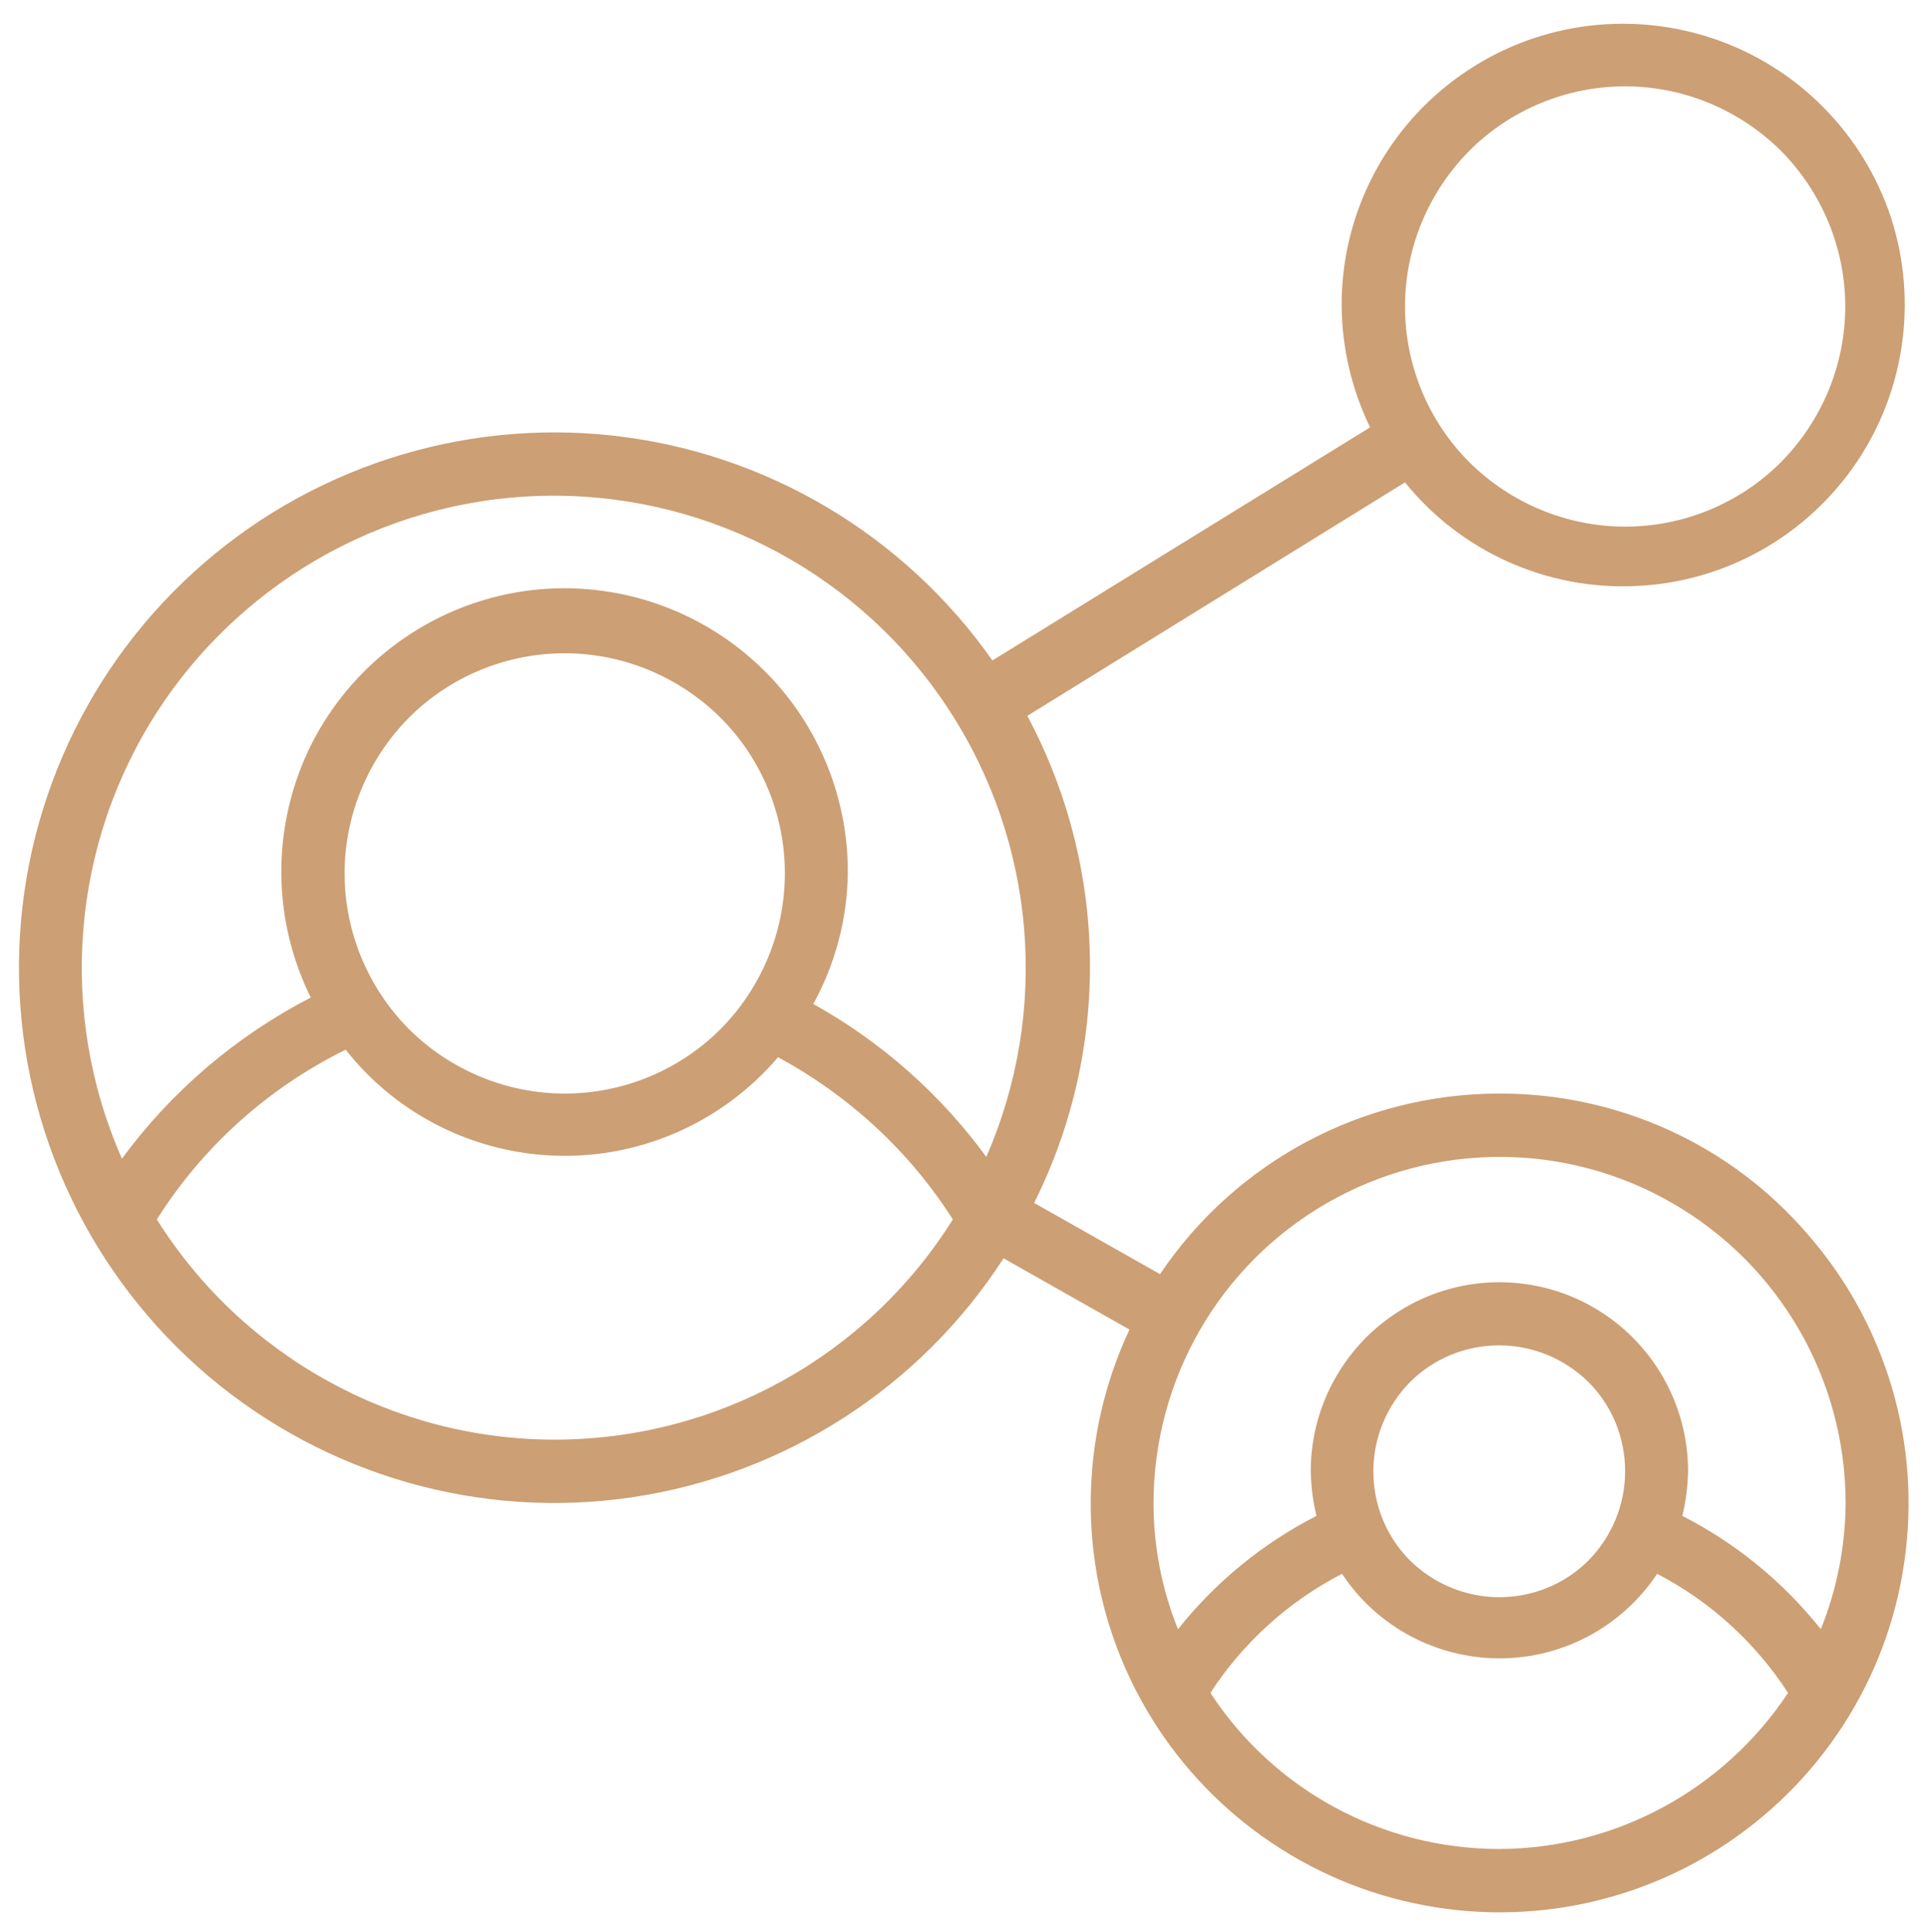 <?xml version="1.0" encoding="UTF-8"?> <!-- Generator: Adobe Illustrator 26.0.1, SVG Export Plug-In . SVG Version: 6.00 Build 0) --> <svg xmlns="http://www.w3.org/2000/svg" xmlns:xlink="http://www.w3.org/1999/xlink" id="Layer_1" x="0px" y="0px" width="536px" height="537px" viewBox="0 0 536 537" style="enable-background:new 0 0 536 537;" xml:space="preserve"> <style type="text/css"> .st0{fill:#CC9F74;} </style> <path class="st0" d="M416.8,304c-37.8,0-73.2,18.8-94.3,50.2l-35-19.8v0c21.4-42.8,20.6-93.3-1.9-135.4l105-64.9 c15.6,19.3,39.5,30,64.3,28.8c24.8-1.1,47.6-14,61.4-34.6c13.8-20.6,17-46.6,8.7-69.9C516.5,35,497.5,17,473.7,9.9 c-23.8-7.1-49.5-2.6-69.4,12.3C384.5,37,372.8,60.4,373,85.2c0.1,11.6,2.8,23.1,7.9,33.6l-105,64.8c-24.6-35-63-57.8-105.5-62.5 c-42.5-4.7-85,9.2-116.6,38S4.5,229,5.3,271.8c0.8,42.8,20,83.1,52.7,110.8c32.7,27.6,75.6,39.9,117.9,33.6s79.9-30.5,103.1-66.4 l35,19.8c-14,29.9-14.4,64.5-0.9,94.7c13.5,30.2,39.5,53,71.1,62.5c31.7,9.5,65.9,4.8,93.8-13c27.9-17.8,46.7-46.8,51.4-79.5 c4.8-32.7-4.9-65.9-26.6-90.9C481.3,318.2,449.8,303.9,416.8,304L416.8,304z M451.8,24c16.2,0,31.8,6.5,43.3,17.9 C506.5,53.4,513,69,513,85.2s-6.5,31.8-17.9,43.3c-11.5,11.5-27.1,17.9-43.3,17.9s-31.8-6.5-43.3-17.9 c-11.5-11.5-17.9-27.1-17.9-43.3s6.5-31.8,17.9-43.3C419.9,30.5,435.5,24,451.8,24z M154.2,137.8c44.2,0.1,85.4,22.4,109.6,59.5 c24.2,37,28.1,83.8,10.4,124.3c-12.8-17.5-29.2-32-48.1-42.5c6.2-11.3,9.5-23.9,9.6-36.8c0-24.1-11-46.8-29.8-61.7 c-18.8-14.9-43.5-20.5-66.9-15c-23.4,5.5-43,21.4-53.3,43.1c-10.2,21.8-10,47,0.7,68.6c-20.7,10.7-38.7,26-52.5,44.8 c-17.9-40.6-14.1-87.6,10.1-124.7C68.4,160.1,109.9,137.7,154.2,137.8L154.2,137.8z M95.8,242.8c0-16.2,6.5-31.8,17.9-43.3 c11.5-11.5,27.1-17.9,43.3-17.9c16.2,0,31.8,6.5,43.3,17.9c11.5,11.5,17.9,27.1,17.9,43.3s-6.5,31.8-17.9,43.3 c-11.5,11.5-27.1,17.9-43.3,17.9c-16.2,0-31.8-6.5-43.3-17.9C102.3,274.6,95.8,259,95.8,242.8z M154.2,400.2 c-44.9,0-86.7-23.2-110.6-61.2c12.8-20.3,31-36.6,52.5-47.2c14.4,18.3,36.3,29.1,59.6,29.5c23.3,0.4,45.5-9.7,60.6-27.4 c19.8,10.7,36.6,26.2,48.6,45.1C241,377.1,199.2,400.2,154.2,400.2L154.2,400.2z M416.8,514c-32.4,0-62.6-16.3-80.3-43.4 c9.1-14,21.7-25.4,36.6-33.1c9.7,14.7,26.2,23.5,43.8,23.5c17.6,0,34-8.8,43.8-23.5c14.8,7.7,27.3,19.1,36.4,33.1 C479.2,497.6,449.1,513.9,416.8,514z M381.8,409c0-9.3,3.7-18.2,10.2-24.8c6.6-6.6,15.5-10.2,24.8-10.2s18.2,3.7,24.8,10.2 c6.6,6.6,10.2,15.5,10.2,24.8s-3.7,18.2-10.2,24.8c-6.6,6.6-15.5,10.2-24.8,10.2s-18.2-3.7-24.8-10.2 C385.4,427.2,381.8,418.3,381.8,409z M506.2,452.9c-10.4-13.1-23.6-23.9-38.5-31.5c1-4.1,1.5-8.2,1.6-12.4c0-18.8-10-36.1-26.2-45.5 c-16.2-9.4-36.3-9.4-52.5,0c-16.2,9.4-26.2,26.7-26.2,45.5c0.1,4.2,0.6,8.4,1.6,12.4c-14.9,7.6-28.1,18.4-38.5,31.5 c-4.5-11.1-6.8-23-6.8-35c0-34.4,18.3-66.2,48.1-83.4c29.8-17.2,66.5-17.2,96.2,0c29.8,17.2,48.1,49,48.1,83.4 C513,429.9,510.7,441.8,506.2,452.9z"></path> </svg> 